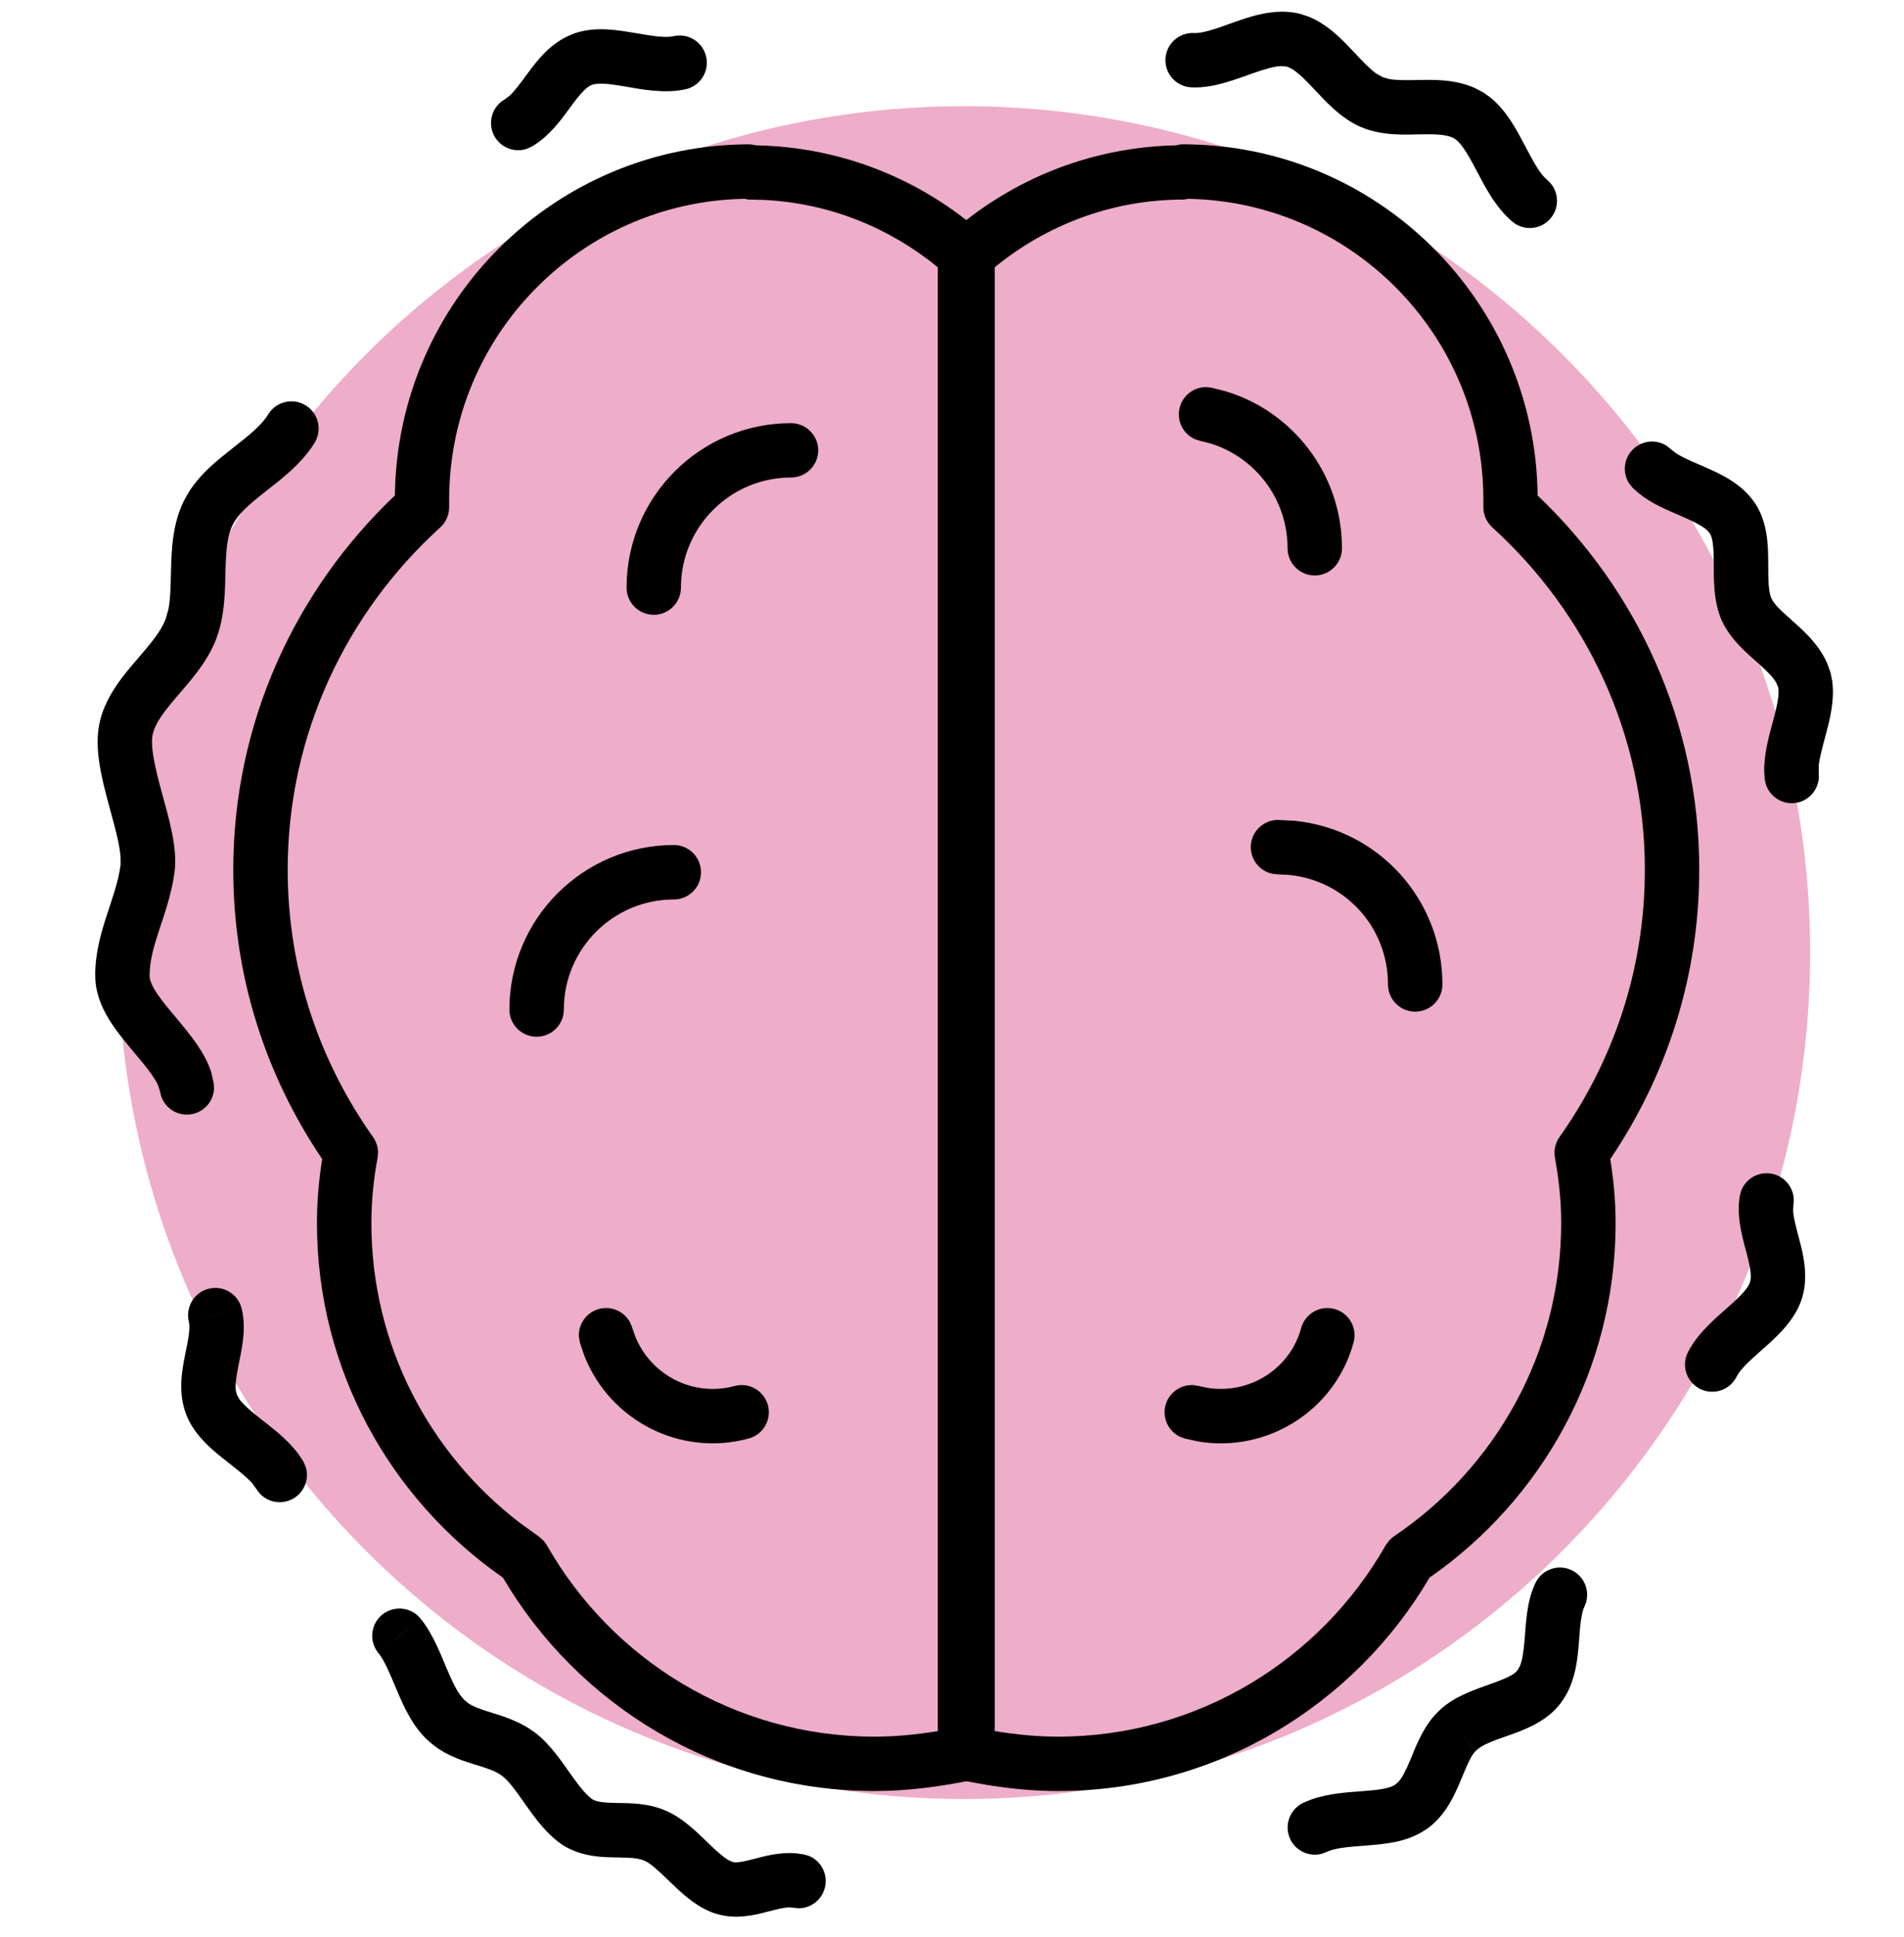<svg width="60" height="61" viewBox="0 0 60 61" fill="none" xmlns="http://www.w3.org/2000/svg">
<path d="M30.384 56.661C45.097 56.661 57.042 44.716 57.042 30.003C57.042 15.289 45.097 3.345 30.384 3.345C15.671 3.345 3.726 15.289 3.726 30.003C3.726 44.716 15.671 56.661 30.384 56.661Z" fill="#EEADC9"/>
<path d="M13.251 50.978C13.638 51.453 13.885 52.099 14.07 52.536C14.234 52.923 14.364 53.195 14.495 53.38L14.629 53.54L14.642 53.55L14.768 53.653C14.91 53.748 15.106 53.823 15.422 53.921C15.786 54.035 16.373 54.196 16.877 54.586H16.879C17.349 54.947 17.722 55.511 17.984 55.881C18.29 56.312 18.496 56.558 18.682 56.679C18.822 56.753 19.014 56.78 19.449 56.787C19.817 56.793 20.431 56.782 21.004 57.039H21.002C21.546 57.276 22.02 57.763 22.32 58.051C22.611 58.332 22.802 58.495 22.943 58.579L23.07 58.639L23.08 58.641L23.165 58.657C23.267 58.662 23.43 58.635 23.755 58.551C24.051 58.474 24.557 58.325 25.099 58.373L25.33 58.407L25.498 58.456C25.865 58.611 26.084 59.008 26.003 59.414C25.921 59.82 25.567 60.102 25.168 60.104L24.996 60.086L24.862 60.075C24.717 60.079 24.523 60.124 24.185 60.212C23.829 60.304 23.202 60.476 22.562 60.274V60.276C21.95 60.086 21.448 59.593 21.131 59.288C20.727 58.899 20.507 58.692 20.317 58.61L20.304 58.605C20.114 58.52 19.883 58.51 19.421 58.502C19.035 58.496 18.411 58.492 17.84 58.175L17.809 58.16C17.263 57.828 16.862 57.262 16.586 56.872C16.254 56.404 16.049 56.108 15.834 55.943L15.831 55.94C15.624 55.779 15.37 55.702 14.912 55.559C14.512 55.434 13.922 55.248 13.442 54.773V54.776C12.964 54.318 12.688 53.667 12.492 53.203C12.261 52.658 12.116 52.299 11.922 52.062L12.587 51.521L13.251 50.978ZM48.387 49.855C48.593 49.43 49.105 49.251 49.53 49.456C49.956 49.662 50.136 50.176 49.929 50.602C49.887 50.69 49.848 50.826 49.819 51.04C49.788 51.26 49.775 51.484 49.752 51.776C49.712 52.267 49.643 53.037 49.185 53.635L49.188 53.638C49.186 53.641 49.182 53.643 49.18 53.646C49.177 53.65 49.175 53.655 49.172 53.659L49.17 53.656C48.723 54.243 47.992 54.498 47.558 54.653C47.294 54.746 47.084 54.817 46.894 54.902C46.708 54.985 46.599 55.057 46.536 55.119L46.523 55.132L45.941 54.501L46.52 55.132C46.363 55.277 46.259 55.529 46.031 56.074C45.848 56.511 45.554 57.213 44.913 57.639L44.911 57.637C44.596 57.849 44.251 57.957 43.948 58.018C43.643 58.079 43.324 58.105 43.052 58.126C42.435 58.174 42.061 58.206 41.805 58.33L41.643 58.389C41.257 58.487 40.843 58.305 40.662 57.933C40.456 57.507 40.633 56.994 41.059 56.787L41.295 56.687C41.859 56.48 42.494 56.449 42.918 56.416C43.196 56.395 43.419 56.375 43.61 56.337C43.802 56.298 43.905 56.251 43.958 56.215L43.963 56.213L44.074 56.115C44.183 55.991 44.295 55.782 44.45 55.412C44.59 55.077 44.798 54.5 45.184 54.053L45.361 53.87C45.624 53.622 45.928 53.456 46.196 53.337C46.464 53.217 46.755 53.116 46.981 53.035C47.524 52.842 47.728 52.729 47.81 52.618L47.826 52.6L47.898 52.471C47.964 52.315 48.01 52.063 48.045 51.64C48.064 51.401 48.082 51.09 48.122 50.806C48.162 50.515 48.232 50.176 48.387 49.855ZM12.043 50.857C12.41 50.558 12.952 50.611 13.251 50.978L11.922 52.062C11.624 51.696 11.677 51.156 12.043 50.857ZM7.617 41.219C7.704 41.576 7.69 41.923 7.656 42.213C7.622 42.495 7.559 42.791 7.514 43.014C7.435 43.409 7.41 43.641 7.432 43.799L7.468 43.935L7.473 43.946L7.555 44.085C7.667 44.234 7.873 44.422 8.227 44.7C8.556 44.958 9.067 45.334 9.417 45.815L9.556 46.026L9.628 46.186C9.755 46.564 9.602 46.99 9.244 47.198C8.886 47.406 8.441 47.326 8.176 47.028L8.073 46.889L7.944 46.711C7.785 46.532 7.534 46.334 7.169 46.047C6.778 45.739 6.156 45.262 5.884 44.592V44.589C5.59 43.882 5.741 43.136 5.832 42.676C5.887 42.405 5.93 42.206 5.954 42.009C5.976 41.819 5.97 41.701 5.951 41.623L6.785 41.422L7.617 41.219ZM55.821 36.965C56.287 37.047 56.596 37.493 56.514 37.959L56.506 38.136C56.516 38.332 56.582 38.591 56.694 39.014C56.814 39.469 57.01 40.198 56.776 40.92L56.774 40.928C56.543 41.619 55.95 42.136 55.576 42.468C55.109 42.882 54.843 43.123 54.724 43.361C54.512 43.784 53.996 43.956 53.573 43.745C53.15 43.533 52.978 43.017 53.189 42.594C53.492 41.989 54.082 41.502 54.438 41.185C54.885 40.788 55.085 40.568 55.146 40.39C55.201 40.215 55.172 39.97 55.036 39.452C54.928 39.042 54.708 38.337 54.827 37.66L54.873 37.493C55.02 37.122 55.413 36.893 55.821 36.965ZM6.582 40.588C7.042 40.476 7.505 40.759 7.617 41.219L5.951 41.623C5.84 41.163 6.122 40.7 6.582 40.588ZM8.454 13.048C8.702 12.645 9.23 12.52 9.633 12.768C10.036 13.015 10.162 13.544 9.914 13.947C9.5 14.619 8.836 15.112 8.369 15.479C7.836 15.898 7.505 16.19 7.341 16.517L7.336 16.524C7.161 16.866 7.122 17.32 7.105 17.99C7.09 18.569 7.094 19.386 6.821 20.096L6.824 20.099C6.548 20.84 5.99 21.454 5.606 21.901C5.167 22.413 4.908 22.754 4.821 23.096L4.818 23.106C4.784 23.233 4.776 23.45 4.828 23.791C4.879 24.123 4.973 24.497 5.086 24.911C5.193 25.308 5.322 25.756 5.408 26.17C5.492 26.576 5.558 27.045 5.498 27.484C5.405 28.173 5.174 28.811 5.008 29.317C4.832 29.857 4.715 30.284 4.715 30.715V30.736C4.714 30.813 4.741 30.95 4.877 31.179C5.014 31.409 5.214 31.655 5.462 31.951C5.693 32.227 5.977 32.56 6.206 32.894C6.377 33.142 6.554 33.442 6.659 33.782L6.736 34.132L6.744 34.307C6.718 34.705 6.415 35.041 6.005 35.098C5.595 35.154 5.213 34.91 5.081 34.534L5.039 34.364L4.978 34.173C4.94 34.091 4.881 33.99 4.795 33.864C4.624 33.616 4.406 33.364 4.146 33.053C3.903 32.763 3.621 32.419 3.404 32.054C3.19 31.694 2.996 31.237 3.003 30.715H3C3 29.987 3.199 29.332 3.379 28.784C3.568 28.204 3.732 27.749 3.798 27.255L3.801 27.252L3.798 26.966C3.787 26.845 3.766 26.697 3.729 26.518C3.656 26.169 3.549 25.79 3.433 25.359C3.321 24.947 3.201 24.491 3.134 24.054C3.068 23.625 3.038 23.129 3.162 22.663C3.367 21.876 3.91 21.245 4.306 20.784C4.759 20.255 5.071 19.893 5.217 19.501L5.222 19.488L5.307 19.192C5.371 18.873 5.376 18.477 5.39 17.946C5.405 17.326 5.432 16.489 5.807 15.752L5.956 15.489C6.332 14.898 6.889 14.463 7.311 14.132C7.858 13.702 8.235 13.404 8.454 13.048ZM51.454 14.158C51.747 13.865 52.198 13.828 52.53 14.047L52.664 14.158L52.803 14.266C52.864 14.307 52.943 14.353 53.04 14.403C53.238 14.503 53.45 14.59 53.717 14.707C54.166 14.902 54.882 15.217 55.296 15.837H55.298C55.719 16.457 55.718 17.241 55.721 17.712C55.724 18.308 55.727 18.624 55.821 18.845C55.914 19.046 56.124 19.232 56.56 19.622C56.872 19.901 57.336 20.32 57.587 20.91L57.68 21.172L57.685 21.183L57.737 21.445C57.823 22.065 57.651 22.702 57.539 23.124C57.417 23.58 57.333 23.891 57.312 24.128L57.315 24.342V24.517C57.279 24.914 56.971 25.245 56.56 25.292C56.149 25.339 55.773 25.086 55.648 24.708L55.61 24.538L55.594 24.288C55.588 23.698 55.773 23.087 55.88 22.684C56.033 22.11 56.075 21.817 56.032 21.643L55.97 21.497C55.882 21.343 55.714 21.165 55.417 20.899C55.105 20.62 54.535 20.159 54.258 19.545L54.253 19.537C53.98 18.914 54.008 18.161 54.006 17.722C54.002 17.151 53.96 16.918 53.88 16.8L53.872 16.79C53.783 16.654 53.559 16.508 53.03 16.277C52.807 16.18 52.52 16.06 52.262 15.93C52.067 15.83 51.851 15.705 51.65 15.543L51.454 15.368L51.343 15.234C51.124 14.902 51.161 14.451 51.454 14.158ZM38.877 0.704C39.384 0.524 40.175 0.242 40.95 0.431H40.956L41.228 0.521C41.847 0.767 42.31 1.265 42.619 1.592C42.948 1.941 43.169 2.174 43.368 2.316L43.564 2.426L43.572 2.429L43.767 2.488C43.986 2.53 44.282 2.527 44.748 2.519C45.194 2.511 45.856 2.497 46.469 2.769L46.729 2.903L46.739 2.91L46.971 3.075C47.484 3.495 47.803 4.111 48.024 4.53C48.334 5.118 48.523 5.473 48.758 5.668C49.121 5.971 49.169 6.51 48.866 6.873C48.563 7.237 48.024 7.287 47.661 6.984C47.105 6.52 46.751 5.791 46.507 5.331C46.207 4.762 46.021 4.482 45.83 4.363C45.638 4.251 45.348 4.221 44.779 4.231C44.317 4.24 43.547 4.288 42.887 4V4.002C42.223 3.718 41.706 3.119 41.373 2.766C40.958 2.327 40.734 2.146 40.544 2.097L40.371 2.081C40.173 2.088 39.892 2.162 39.452 2.318C39.201 2.407 38.886 2.524 38.584 2.609C38.279 2.696 37.916 2.771 37.536 2.751C37.063 2.725 36.702 2.322 36.727 1.849C36.753 1.377 37.156 1.015 37.629 1.041C37.736 1.047 37.891 1.025 38.118 0.961C38.349 0.896 38.582 0.809 38.877 0.704ZM19.104 0.925C19.417 0.939 19.734 0.993 20.003 1.038C20.618 1.143 20.972 1.197 21.229 1.139C21.69 1.034 22.148 1.324 22.253 1.785C22.358 2.246 22.071 2.705 21.61 2.81C20.943 2.962 20.19 2.808 19.717 2.728C19.442 2.681 19.219 2.646 19.024 2.637C18.831 2.629 18.721 2.649 18.661 2.671L18.654 2.673C18.496 2.731 18.326 2.899 18.005 3.333C17.754 3.671 17.344 4.282 16.753 4.618L16.593 4.69C16.214 4.813 15.788 4.656 15.584 4.296C15.351 3.884 15.497 3.36 15.909 3.127L16.055 3.019C16.203 2.884 16.366 2.666 16.627 2.313C16.904 1.938 17.351 1.33 18.059 1.069V1.067C18.421 0.931 18.79 0.911 19.104 0.925Z" fill="black"/>
<path d="M23.836 4.578C26.575 4.634 29.062 5.677 30.977 7.37L31.1 7.506C31.207 7.652 31.268 7.829 31.268 8.013V55.239C31.267 55.647 30.978 55.998 30.578 56.078C29.623 56.269 28.614 56.411 27.562 56.411C22.566 56.41 18.207 53.699 15.849 49.69C12.314 47.231 9.988 43.151 9.988 38.52C9.988 37.824 10.05 37.153 10.153 36.506C8.386 33.895 7.351 30.773 7.351 27.393C7.351 22.74 9.326 18.566 12.444 15.605C12.516 9.47 17.511 4.545 23.633 4.545L23.836 4.578ZM9.066 27.393C9.066 30.529 10.059 33.417 11.754 35.811C11.854 35.952 11.911 36.119 11.914 36.29L11.899 36.462C11.775 37.129 11.703 37.815 11.703 38.52C11.703 42.368 13.537 45.787 16.384 47.965L16.966 48.384L17.116 48.513C17.16 48.561 17.201 48.613 17.234 48.67C19.277 52.264 23.138 54.698 27.562 54.698C28.23 54.698 28.892 54.63 29.553 54.523V8.418C28.031 7.175 26.136 6.393 24.053 6.296L23.607 6.286C23.559 6.286 23.514 6.27 23.468 6.262C18.32 6.351 14.154 10.547 14.154 15.739V15.975C14.154 16.217 14.053 16.449 13.874 16.611C10.931 19.28 9.066 23.113 9.066 27.393Z" fill="black"/>
<path d="M18.865 41.231C19.262 41.118 19.675 41.305 19.859 41.658L19.923 41.82L20.011 42.075C20.503 43.316 21.846 44.007 23.147 43.654C23.603 43.53 24.074 43.8 24.198 44.256C24.321 44.713 24.052 45.183 23.595 45.307C21.436 45.893 19.224 44.743 18.417 42.709L18.275 42.289L18.244 42.119C18.214 41.722 18.466 41.344 18.865 41.231ZM42.053 41.228C42.509 41.352 42.779 41.822 42.655 42.279C42.067 44.445 39.919 45.76 37.763 45.402L37.333 45.307L37.17 45.245C36.814 45.066 36.621 44.656 36.73 44.256C36.839 43.856 37.212 43.6 37.611 43.626L37.781 43.654L38.043 43.71C39.355 43.928 40.651 43.125 41.002 41.831C41.126 41.374 41.596 41.104 42.053 41.228ZM16.053 31.799C16.053 28.923 18.391 26.616 21.234 26.615C21.707 26.615 22.091 27 22.091 27.473C22.091 27.946 21.707 28.33 21.234 28.33C19.331 28.331 17.768 29.876 17.768 31.799C17.767 32.271 17.383 32.653 16.91 32.653C16.437 32.653 16.053 32.271 16.053 31.799ZM43.739 31.005C43.739 29.2 42.385 27.734 40.629 27.557L40.273 27.539L40.101 27.521C39.71 27.442 39.416 27.096 39.416 26.682C39.416 26.209 39.8 25.825 40.273 25.825L40.804 25.853C43.424 26.117 45.454 28.313 45.454 31.005C45.454 31.479 45.07 31.863 44.597 31.863C44.123 31.863 43.739 31.479 43.739 31.005ZM19.745 18.509C19.745 15.633 22.083 13.328 24.926 13.328C25.399 13.328 25.783 13.71 25.784 14.183C25.784 14.656 25.399 15.04 24.926 15.04C23.023 15.04 21.458 16.586 21.458 18.509C21.457 18.981 21.075 19.363 20.603 19.364C20.13 19.364 19.746 18.982 19.745 18.509ZM40.575 17.268C40.574 15.701 39.533 14.38 38.12 13.961L37.835 13.889L37.667 13.838C37.301 13.682 37.083 13.285 37.165 12.88C37.248 12.474 37.603 12.193 38.002 12.192L38.175 12.21L38.607 12.319C40.734 12.949 42.289 14.929 42.289 17.268C42.289 17.741 41.905 18.125 41.432 18.125C40.959 18.125 40.575 17.741 40.575 17.268Z" fill="black"/>
<path d="M51.834 27.393C51.833 23.113 49.969 19.28 47.026 16.611C46.847 16.449 46.745 16.217 46.745 15.975V15.739C46.745 10.547 42.579 6.351 37.431 6.262C37.385 6.27 37.34 6.286 37.292 6.286C35.035 6.286 32.976 7.087 31.347 8.418V54.523C32.008 54.63 32.67 54.698 33.337 54.698C37.761 54.698 41.622 52.264 43.666 48.67L43.784 48.513C43.829 48.465 43.879 48.421 43.933 48.384C47.11 46.242 49.197 42.624 49.197 38.52C49.197 37.991 49.156 37.474 49.083 36.967L49.001 36.462C48.959 36.234 49.011 35.999 49.145 35.811C50.84 33.417 51.834 30.529 51.834 27.393ZM53.548 27.393C53.548 30.773 52.511 33.895 50.744 36.506C50.847 37.153 50.912 37.824 50.912 38.52C50.912 43.152 48.584 47.231 45.048 49.69C42.689 53.699 38.333 56.411 33.337 56.411C32.549 56.411 31.784 56.33 31.048 56.21L30.322 56.078C29.922 55.998 29.632 55.647 29.632 55.239V8.013C29.632 7.768 29.739 7.532 29.923 7.37L30.299 7.053C32.158 5.548 34.499 4.631 37.061 4.578C37.127 4.562 37.196 4.545 37.267 4.545C43.39 4.545 48.385 9.472 48.455 15.607C51.573 18.568 53.548 22.741 53.548 27.393Z" fill="black"/>
</svg>
